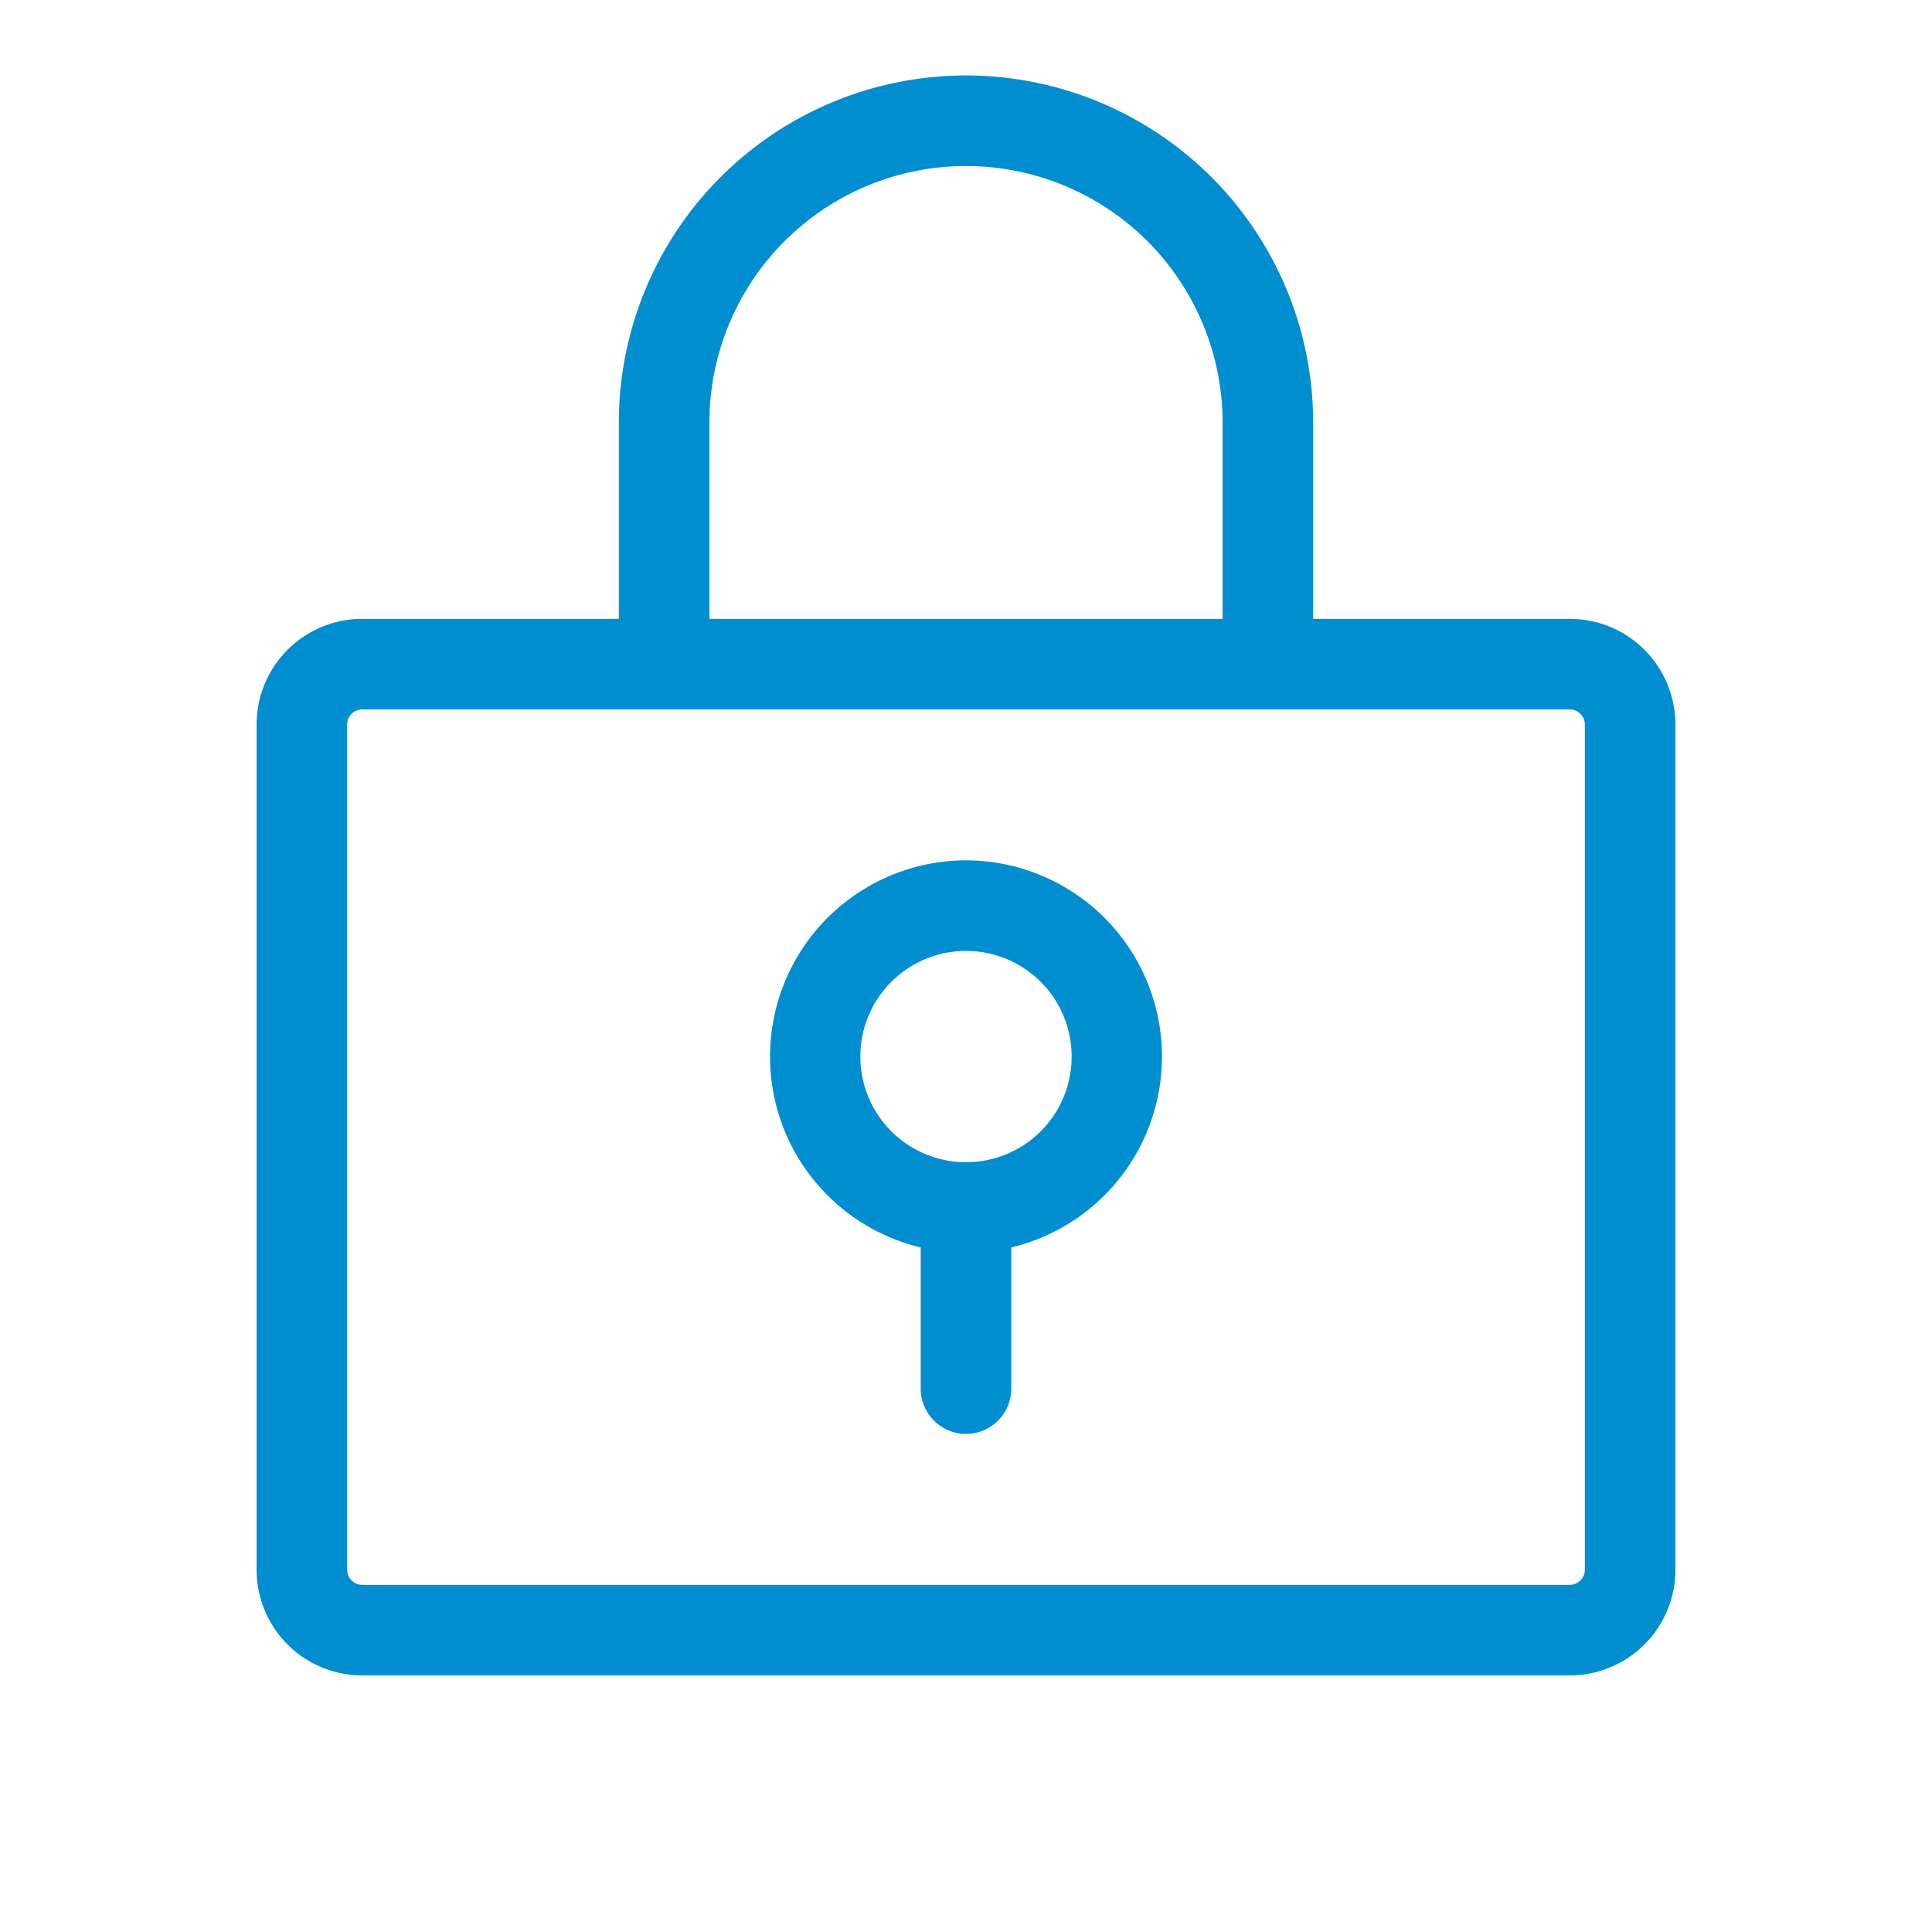 <svg xmlns="http://www.w3.org/2000/svg" width="48" height="48" fill="#018ed0" viewBox="0 0 256 256"><path d="M208,82H174V56a46,46,0,0,0-92,0V82H48A14,14,0,0,0,34,96V208a14,14,0,0,0,14,14H208a14,14,0,0,0,14-14V96A14,14,0,0,0,208,82ZM94,56a34,34,0,0,1,68,0V82H94ZM210,208a2,2,0,0,1-2,2H48a2,2,0,0,1-2-2V96a2,2,0,0,1,2-2H208a2,2,0,0,1,2,2Zm-82-94a26,26,0,0,0-6,51.29V184a6,6,0,0,0,12,0V165.29A26,26,0,0,0,128,114Zm0,40a14,14,0,1,1,14-14A14,14,0,0,1,128,154Z"></path></svg>
